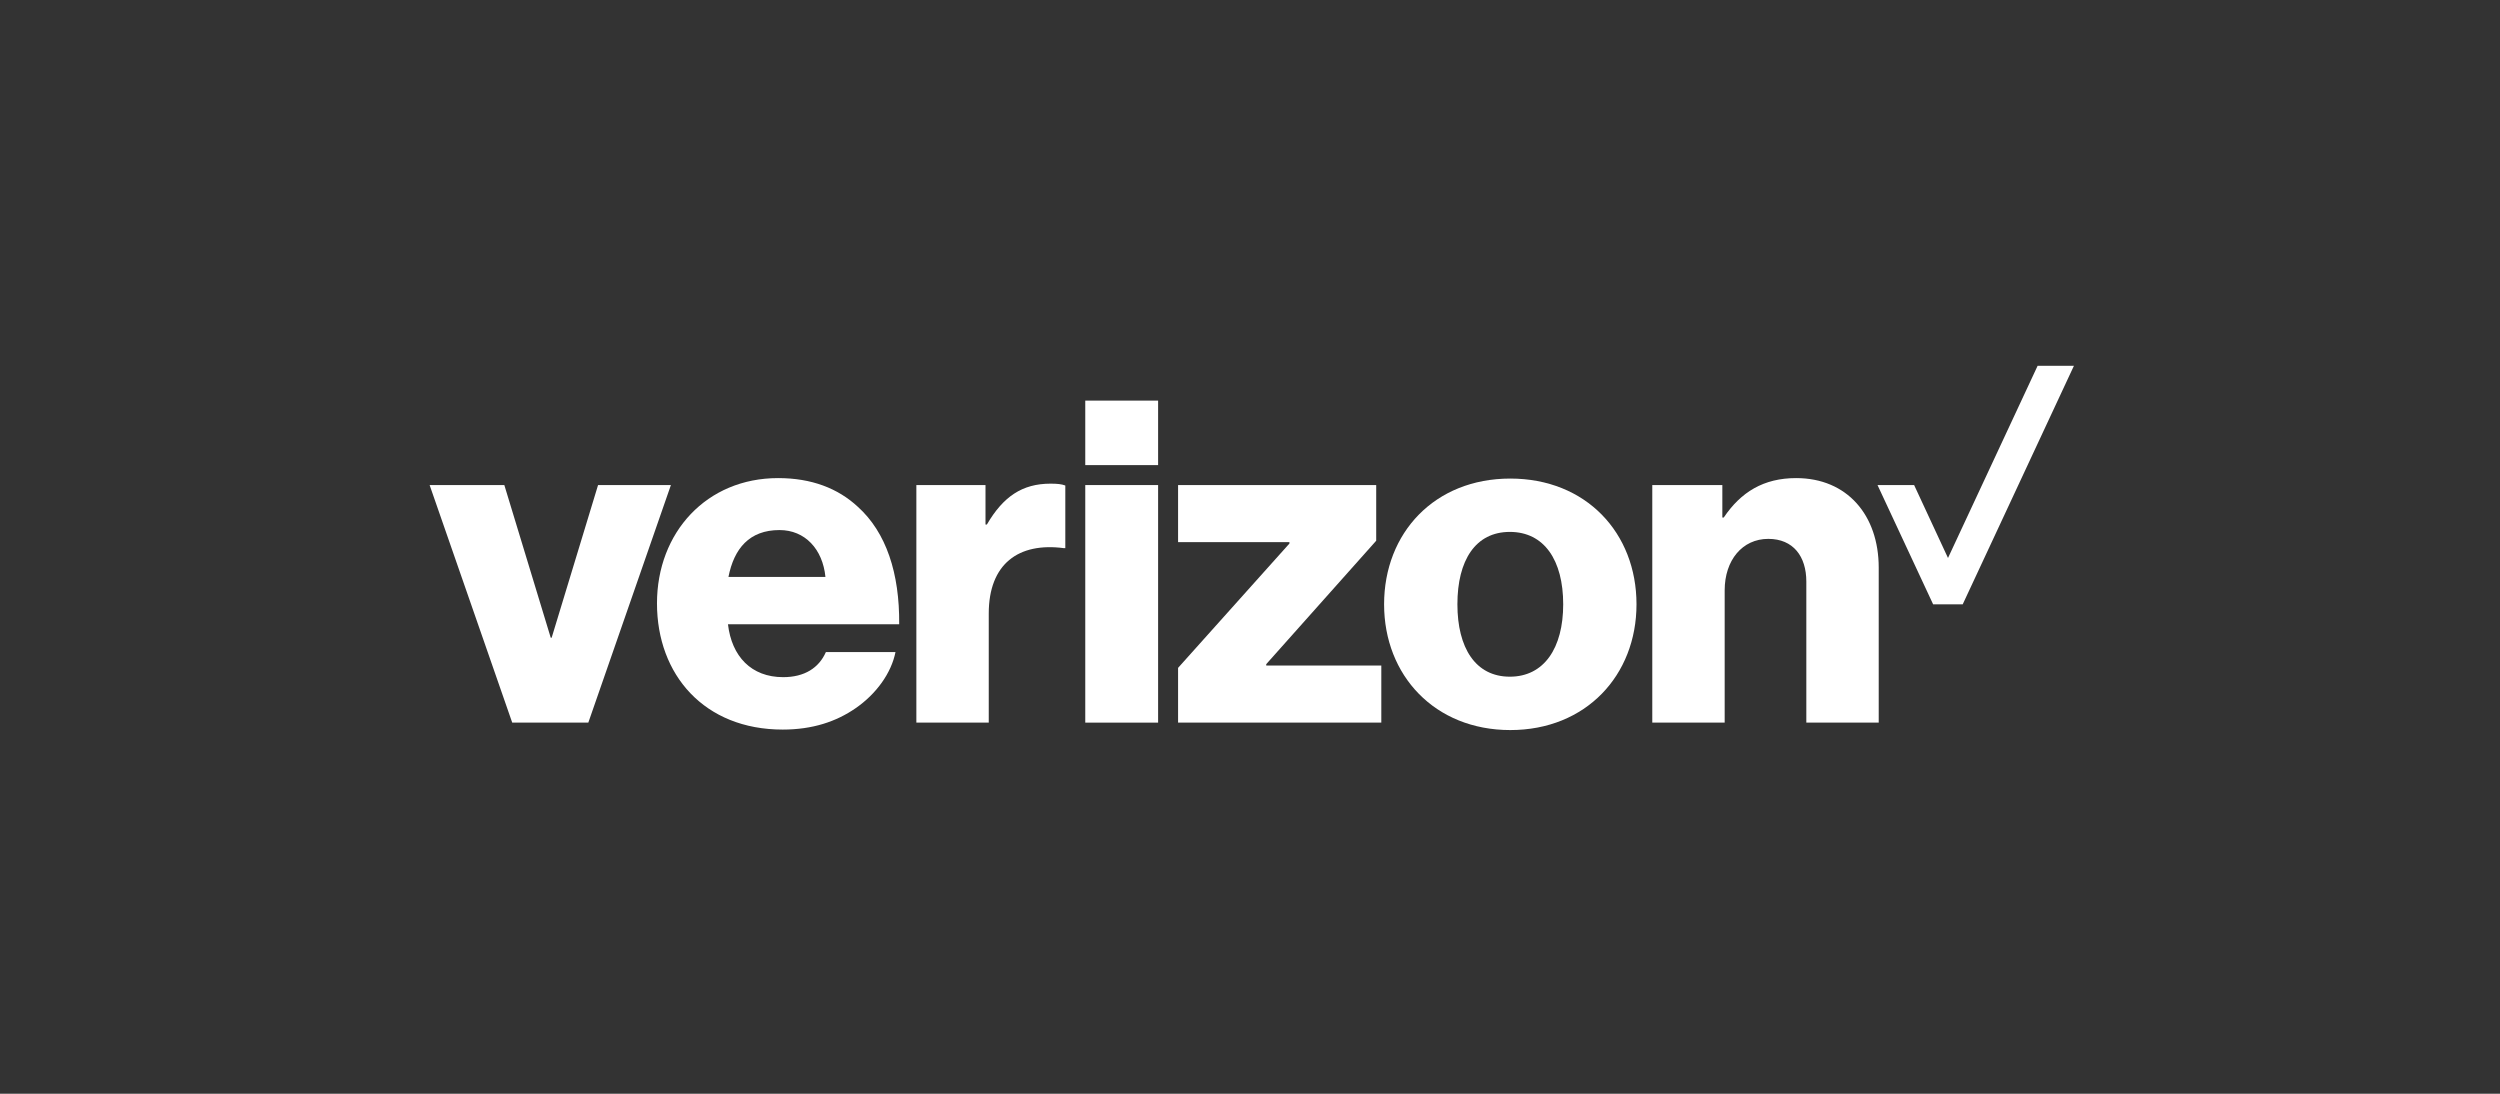 <?xml version="1.0" encoding="UTF-8"?>
<svg xmlns="http://www.w3.org/2000/svg" xmlns:xlink="http://www.w3.org/1999/xlink" version="1.1" id="Layer_1" x="0px" y="0px" viewBox="0 0 160 70" style="enable-background:new 0 0 160 70;" xml:space="preserve"><rect x="0" y="0" width="160" height="70" fill="#333333" stroke="none"/> <style type="text/css"> .st0{fill:#FFFFFF;} </style> <g> <polygon class="st0" points="130.407,23.412 124.672,35.711 122.504,31.044 120.161,31.044 123.72,38.676 125.614,38.676 132.731,23.412 "></polygon> <rect x="69.457" y="31.044" class="st0" width="4.662" height="15.204"></rect> <path class="st0" d="M54.906,32.439c-1.277-1.188-2.97-1.841-5.108-1.841 c-4.573,0-7.751,3.474-7.751,8.018c0,4.573,3.029,8.077,8.048,8.077c1.901,0,3.415-0.505,4.662-1.366 c1.336-0.921,2.287-2.257,2.554-3.593h-4.455c-0.445,1.01-1.366,1.604-2.732,1.604 c-2.049,0-3.296-1.336-3.534-3.386h10.958C57.578,36.686,56.717,34.073,54.906,32.439z M46.621,36.923 c0.356-1.812,1.336-2.999,3.267-2.999c1.633,0,2.762,1.217,2.94,2.999H46.621z"></path> <polygon class="st0" points="38.276,31.044 35.306,40.814 35.247,40.814 32.277,31.044 27.496,31.044 32.782,46.248 37.652,46.248 42.938,31.044 "></polygon> <path class="st0" d="M63.161,33.568H63.072v-2.524h-4.425v15.204h4.633v-6.979 c0-3.178,1.9-4.573,4.811-4.187h0.089v-4.009c-0.238-0.089-0.505-0.119-0.95-0.119 C65.418,30.955,64.201,31.786,63.161,33.568z"></path> <path class="st0" d="M114.952,30.598c-2.079,0-3.534,0.891-4.633,2.524h-0.089v-2.079h-4.484v15.204h4.633 v-8.463c0-1.93,1.128-3.296,2.791-3.296c1.604,0,2.435,1.129,2.435,2.732v9.028h4.633V36.33 C120.238,32.974,118.219,30.598,114.952,30.598z"></path> <rect x="69.457" y="25.639" class="st0" width="4.662" height="4.128"></rect> <path class="st0" d="M96.659,30.628c-4.841,0-8.077,3.474-8.077,8.048c0,4.543,3.237,8.048,8.077,8.048 c4.841,0,8.077-3.504,8.077-8.048C104.737,34.102,101.5,30.628,96.659,30.628z M96.63,43.308 c-2.198,0-3.356-1.841-3.356-4.633c0-2.821,1.158-4.633,3.356-4.633s3.415,1.812,3.415,4.633 C100.045,41.467,98.827,43.308,96.63,43.308z"></path> <polygon class="st0" points="81.039,42.506 88.077,34.607 88.077,31.044 75.397,31.044 75.397,34.696 82.524,34.696 82.524,34.785 75.397,42.744 75.397,46.248 88.404,46.248 88.404,42.595 81.039,42.595 "></polygon> </g> </svg>
